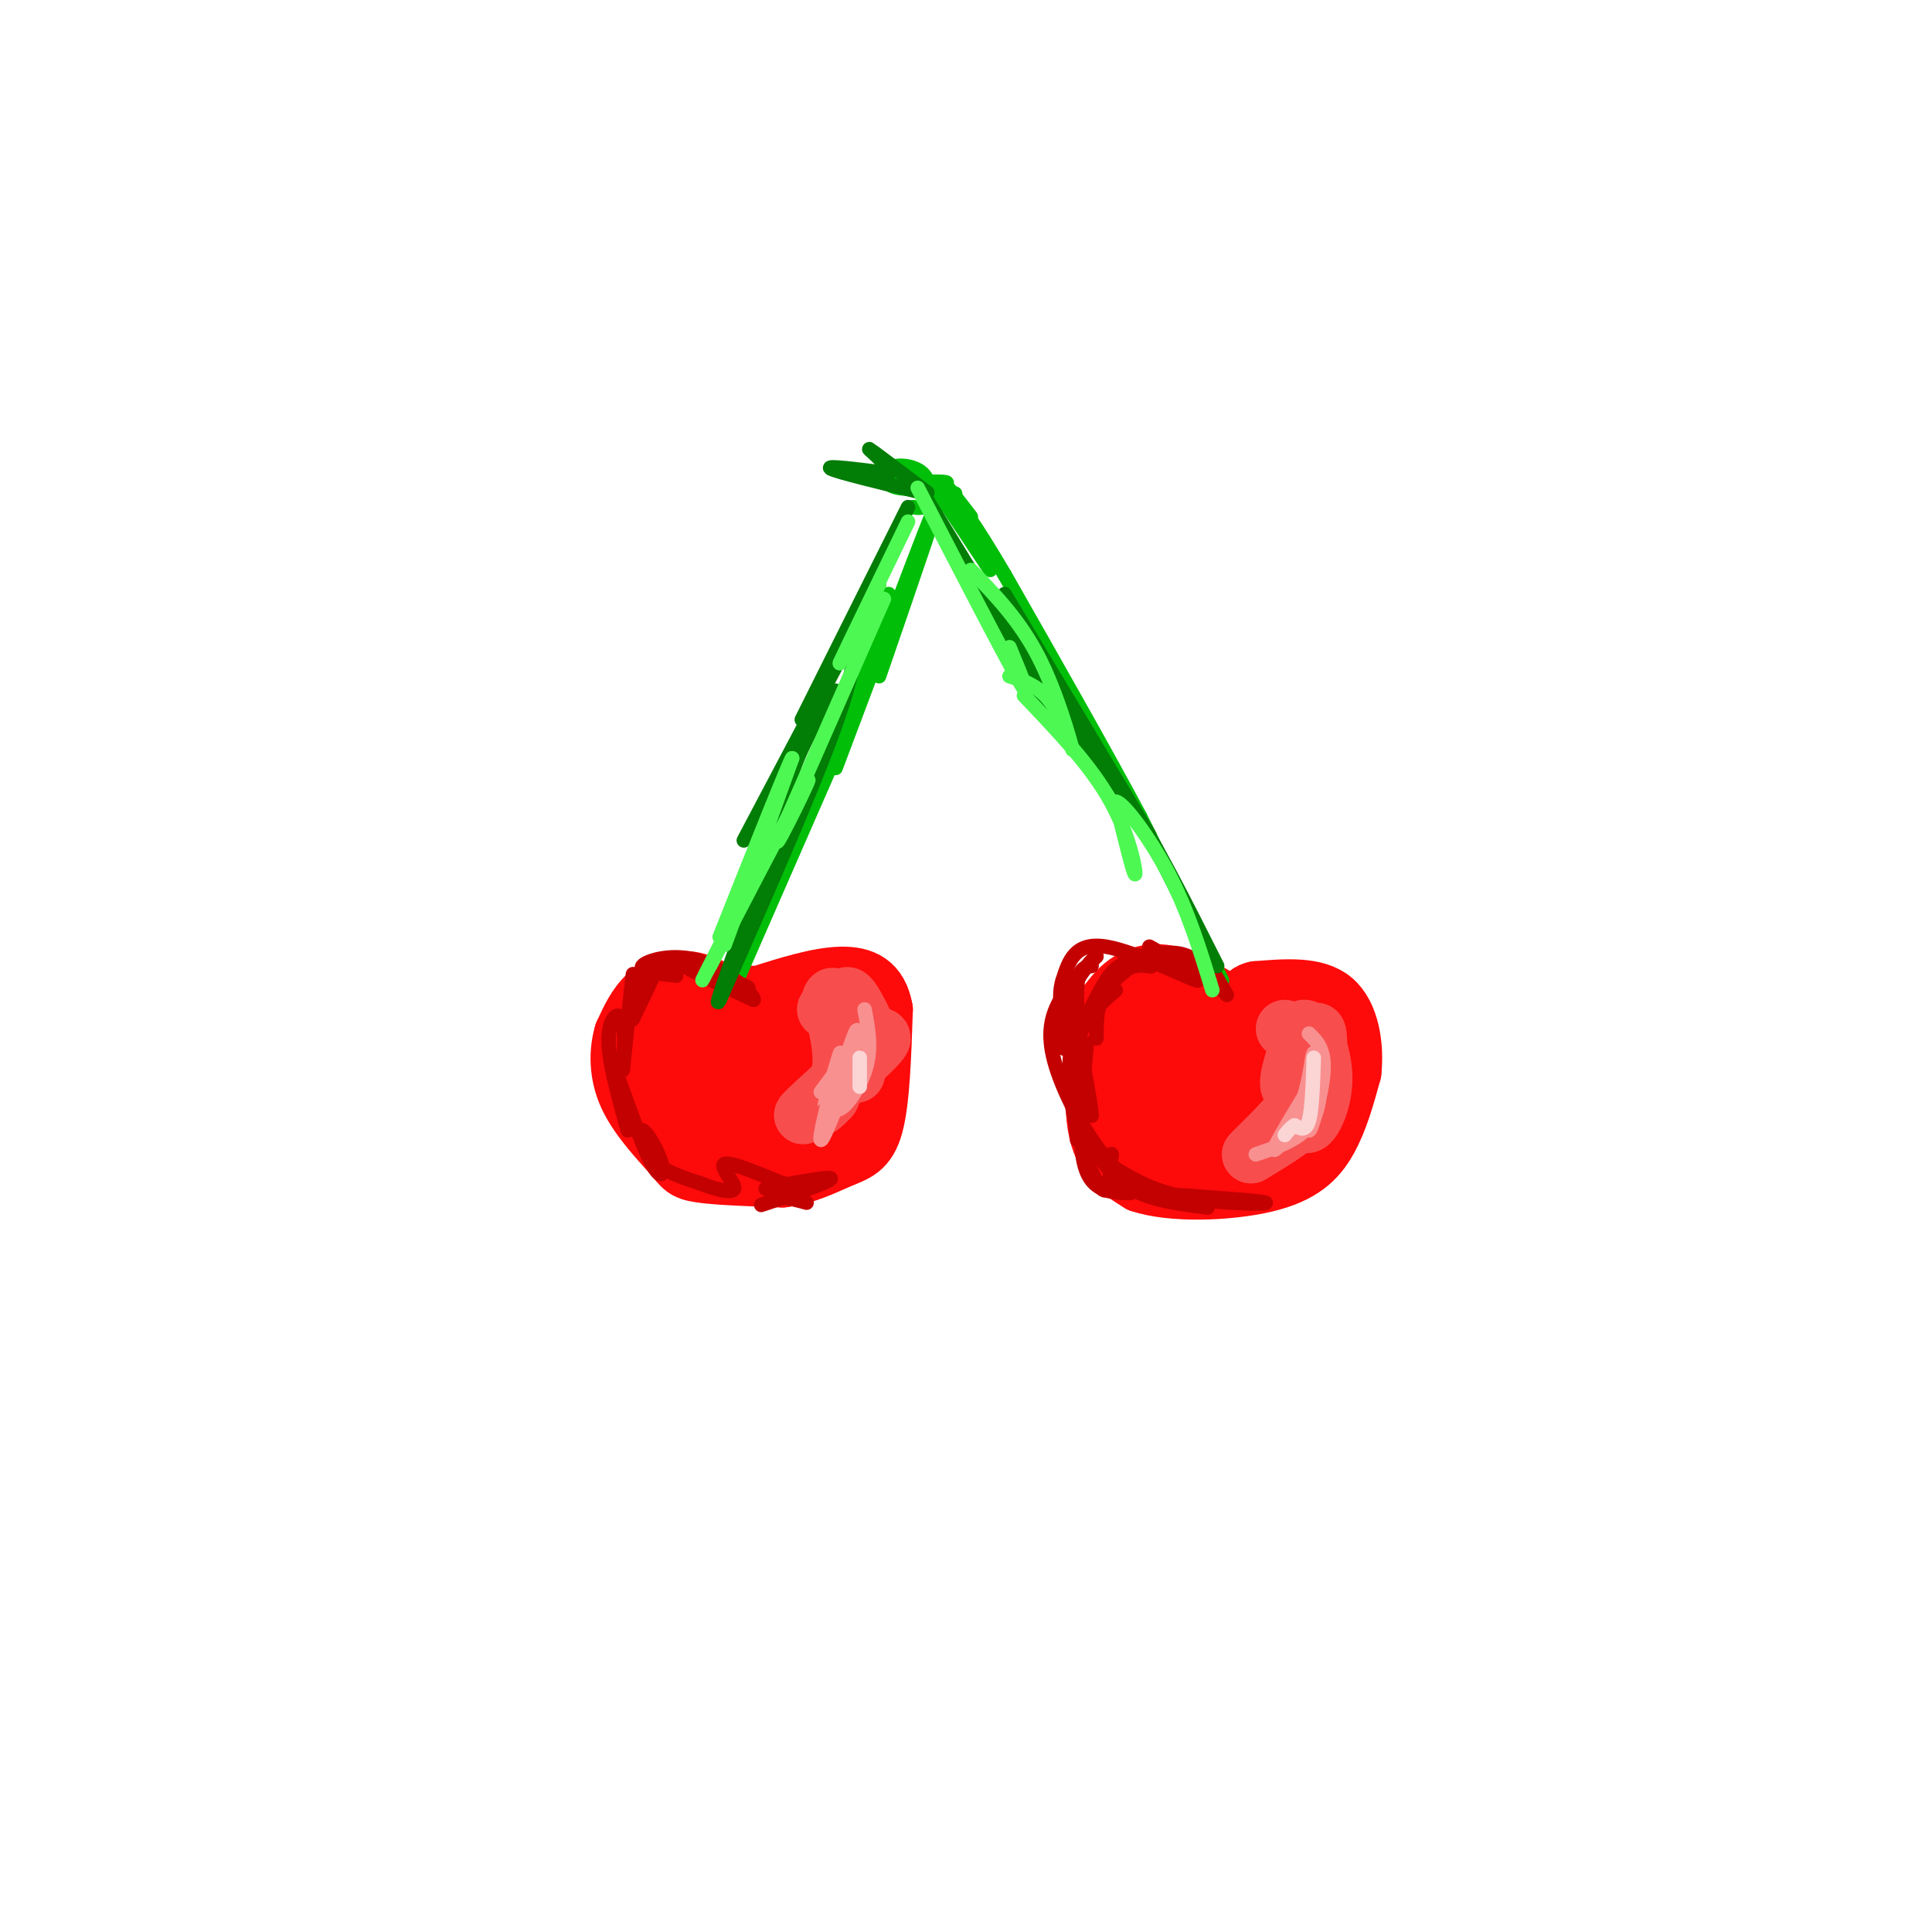 <svg viewBox='0 0 400 400' version='1.1' xmlns='http://www.w3.org/2000/svg' xmlns:xlink='http://www.w3.org/1999/xlink'><g fill='none' stroke='rgb(253,10,10)' stroke-width='12' stroke-linecap='round' stroke-linejoin='round'><path d='M153,208c-3.333,-2.267 -6.667,-4.533 -10,-5c-3.333,-0.467 -6.667,0.867 -9,3c-2.333,2.133 -3.667,5.067 -5,8'/><path d='M129,214c-1.051,3.515 -1.179,8.303 1,13c2.179,4.697 6.663,9.303 9,12c2.337,2.697 2.525,3.485 6,4c3.475,0.515 10.238,0.758 17,1'/><path d='M162,244c4.952,-0.619 8.833,-2.667 12,-4c3.167,-1.333 5.619,-1.952 7,-7c1.381,-5.048 1.690,-14.524 2,-24'/><path d='M183,209c-0.933,-5.467 -4.267,-7.133 -9,-7c-4.733,0.133 -10.867,2.067 -17,4'/><path d='M157,206c-1.400,0.311 3.600,-0.911 6,1c2.400,1.911 2.200,6.956 2,12'/><path d='M165,219c1.994,-1.295 5.978,-10.533 7,-10c1.022,0.533 -0.917,10.836 0,11c0.917,0.164 4.691,-9.810 5,-9c0.309,0.810 -2.845,12.405 -6,24'/><path d='M171,235c-0.794,0.061 0.220,-11.788 -1,-12c-1.220,-0.212 -4.675,11.212 -5,9c-0.325,-2.212 2.478,-18.061 2,-21c-0.478,-2.939 -4.239,7.030 -8,17'/><path d='M159,228c-0.908,-1.461 0.823,-13.612 0,-12c-0.823,1.612 -4.200,16.989 -4,18c0.200,1.011 3.977,-12.343 4,-20c0.023,-7.657 -3.708,-9.616 -6,-7c-2.292,2.616 -3.146,9.808 -4,17'/><path d='M149,224c0.080,1.051 2.280,-4.821 2,-8c-0.280,-3.179 -3.041,-3.666 -5,-4c-1.959,-0.334 -3.117,-0.516 -4,2c-0.883,2.516 -1.493,7.730 -1,10c0.493,2.270 2.088,1.597 3,-1c0.912,-2.597 1.141,-7.119 0,-10c-1.141,-2.881 -3.653,-4.122 -5,-2c-1.347,2.122 -1.528,7.606 0,12c1.528,4.394 4.764,7.697 8,11'/><path d='M147,234c1.651,-0.249 1.777,-6.372 1,-11c-0.777,-4.628 -2.457,-7.760 -4,-5c-1.543,2.760 -2.948,11.411 0,15c2.948,3.589 10.248,2.116 13,0c2.752,-2.116 0.954,-4.877 -1,-7c-1.954,-2.123 -4.065,-3.610 -6,-3c-1.935,0.610 -3.696,3.317 -3,5c0.696,1.683 3.848,2.341 7,3'/><path d='M154,231c2.667,0.833 5.833,1.417 9,2'/><path d='M163,233c1.500,0.333 0.750,0.167 0,0'/><path d='M256,209c-4.600,-2.956 -9.200,-5.911 -13,-7c-3.800,-1.089 -6.800,-0.311 -9,1c-2.200,1.311 -3.600,3.156 -5,5'/><path d='M229,208c-1.622,5.800 -3.178,17.800 -2,25c1.178,7.200 5.089,9.600 9,12'/><path d='M236,245c6.560,2.226 18.458,1.792 26,0c7.542,-1.792 10.726,-4.940 13,-9c2.274,-4.060 3.637,-9.030 5,-14'/><path d='M280,222c0.600,-5.422 -0.400,-11.978 -4,-15c-3.600,-3.022 -9.800,-2.511 -16,-2'/><path d='M260,205c-3.012,0.583 -2.542,3.042 -1,3c1.542,-0.042 4.155,-2.583 5,-1c0.845,1.583 -0.077,7.292 -1,13'/><path d='M263,220c1.089,-1.044 4.311,-10.156 5,-9c0.689,1.156 -1.156,12.578 -3,24'/><path d='M265,235c0.139,1.262 1.988,-7.585 0,-6c-1.988,1.585 -7.811,13.600 -9,13c-1.189,-0.600 2.257,-13.815 1,-15c-1.257,-1.185 -7.216,9.662 -9,12c-1.784,2.338 0.608,-3.831 3,-10'/><path d='M251,229c0.935,-3.903 1.774,-8.659 1,-7c-0.774,1.659 -3.160,9.735 -3,12c0.160,2.265 2.864,-1.281 4,-5c1.136,-3.719 0.702,-7.613 0,-11c-0.702,-3.387 -1.673,-6.269 -4,-4c-2.327,2.269 -6.011,9.688 -6,13c0.011,3.312 3.717,2.518 5,0c1.283,-2.518 0.141,-6.759 -1,-11'/><path d='M247,216c-1.114,-2.219 -3.398,-2.265 -5,-2c-1.602,0.265 -2.523,0.843 -3,4c-0.477,3.157 -0.509,8.894 0,12c0.509,3.106 1.561,3.581 3,1c1.439,-2.581 3.267,-8.218 3,-12c-0.267,-3.782 -2.630,-5.710 -4,-7c-1.370,-1.290 -1.749,-1.944 -3,3c-1.251,4.944 -3.375,15.485 -2,18c1.375,2.515 6.250,-2.996 8,-8c1.750,-5.004 0.375,-9.502 -1,-14'/><path d='M243,211c-0.923,-1.646 -2.732,1.239 -4,8c-1.268,6.761 -1.995,17.397 4,16c5.995,-1.397 18.713,-14.828 24,-19c5.287,-4.172 3.144,0.914 1,6'/><path d='M268,222c0.378,0.044 0.822,-2.844 1,-3c0.178,-0.156 0.089,2.422 0,5'/></g>
<g fill='none' stroke='rgb(1,190,9)' stroke-width='3' stroke-linecap='round' stroke-linejoin='round'><path d='M153,202c0.000,0.000 21.000,-48.000 21,-48'/><path d='M159,187c0.000,0.000 25.000,-64.000 25,-64'/><path d='M173,159c9.750,-25.917 19.500,-51.833 21,-55c1.500,-3.167 -5.250,16.417 -12,36'/><path d='M189,105c1.179,0.192 2.357,0.384 3,-1c0.643,-1.384 0.750,-4.343 -1,-6c-1.750,-1.657 -5.356,-2.011 -7,-1c-1.644,1.011 -1.327,3.388 2,4c3.327,0.612 9.665,-0.539 10,-1c0.335,-0.461 -5.332,-0.230 -11,0'/><path d='M185,100c1.178,0.444 9.622,1.556 12,2c2.378,0.444 -1.311,0.222 -5,0'/><path d='M253,203c0.000,0.000 -17.000,-34.000 -17,-34'/><path d='M236,169c-7.500,-14.000 -17.750,-32.000 -28,-50'/><path d='M208,119c-6.667,-11.333 -9.333,-14.667 -12,-18'/><path d='M196,101c-1.167,-2.000 1.917,2.000 5,6'/><path d='M195,103c0.000,0.000 10.000,15.000 10,15'/></g>
<g fill='none' stroke='rgb(195,1,1)' stroke-width='3' stroke-linecap='round' stroke-linejoin='round'><path d='M254,206c-1.417,-2.417 -2.833,-4.833 -3,-5c-0.167,-0.167 0.917,1.917 2,4'/><path d='M253,205c-0.711,-0.978 -3.489,-5.422 -7,-7c-3.511,-1.578 -7.756,-0.289 -12,1'/><path d='M234,199c-2.500,0.667 -2.750,1.833 -3,3'/><path d='M239,197c-4.000,2.500 -8.000,5.000 -10,8c-2.000,3.000 -2.000,6.500 -2,10'/><path d='M231,205c-3.333,2.917 -6.667,5.833 -8,11c-1.333,5.167 -0.667,12.583 0,20'/><path d='M225,216c-0.733,8.422 -1.467,16.844 -1,22c0.467,5.156 2.133,7.044 4,8c1.867,0.956 3.933,0.978 6,1'/><path d='M225,235c2.417,4.250 4.833,8.500 9,11c4.167,2.500 10.083,3.250 16,4'/><path d='M238,247c11.578,0.822 23.156,1.644 24,2c0.844,0.356 -9.044,0.244 -16,-1c-6.956,-1.244 -10.978,-3.622 -15,-6'/><path d='M231,242c-4.940,-4.738 -9.792,-13.583 -12,-20c-2.208,-6.417 -1.774,-10.405 0,-14c1.774,-3.595 4.887,-6.798 8,-10'/><path d='M227,198c-0.013,-0.329 -4.045,3.850 -6,9c-1.955,5.150 -1.834,11.271 0,10c1.834,-1.271 5.381,-9.935 8,-14c2.619,-4.065 4.309,-3.533 6,-3'/><path d='M235,200c2.073,-0.340 4.257,0.311 3,0c-1.257,-0.311 -5.954,-1.584 -5,-2c0.954,-0.416 7.558,0.024 11,1c3.442,0.976 3.721,2.488 4,4'/><path d='M248,203c-2.526,-1.525 -10.842,-7.337 -10,-7c0.842,0.337 10.842,6.821 10,7c-0.842,0.179 -12.526,-5.949 -19,-7c-6.474,-1.051 -7.737,2.974 -9,7'/><path d='M220,203c-1.222,3.711 0.222,9.489 1,11c0.778,1.511 0.889,-1.244 1,-4'/><path d='M226,200c-1.679,0.255 -3.357,0.509 -3,8c0.357,7.491 2.750,22.217 3,23c0.250,0.783 -1.644,-12.378 -3,-15c-1.356,-2.622 -2.173,5.294 -1,13c1.173,7.706 4.335,15.202 6,17c1.665,1.798 1.832,-2.101 2,-6'/><path d='M230,240c0.333,-1.167 0.167,-1.083 0,-1'/><path d='M150,204c3.333,0.600 6.667,1.200 4,0c-2.667,-1.200 -11.333,-4.200 -12,-4c-0.667,0.200 6.667,3.600 14,7'/><path d='M156,207c0.476,-0.762 -5.333,-6.167 -11,-8c-5.667,-1.833 -11.190,-0.095 -12,1c-0.810,1.095 3.095,1.548 7,2'/><path d='M141,200c-3.119,0.292 -6.238,0.583 -8,2c-1.762,1.417 -2.167,3.958 -1,3c1.167,-0.958 3.905,-5.417 4,-5c0.095,0.417 -2.452,5.708 -5,11'/><path d='M131,211c-0.636,-1.632 0.274,-11.214 0,-9c-0.274,2.214 -1.733,16.222 -2,19c-0.267,2.778 0.659,-5.675 0,-9c-0.659,-3.325 -2.903,-1.521 -3,3c-0.097,4.521 1.951,11.761 4,19'/><path d='M130,234c-0.419,-1.029 -3.468,-13.101 -3,-13c0.468,0.101 4.451,12.375 7,18c2.549,5.625 3.663,4.600 3,2c-0.663,-2.600 -3.101,-6.777 -4,-7c-0.899,-0.223 -0.257,3.508 2,6c2.257,2.492 6.128,3.746 10,5'/><path d='M145,245c3.393,1.345 6.875,2.208 7,1c0.125,-1.208 -3.107,-4.488 -2,-5c1.107,-0.512 6.554,1.744 12,4'/><path d='M162,245c3.169,0.503 5.092,-0.238 3,0c-2.092,0.238 -8.200,1.456 -6,1c2.200,-0.456 12.708,-2.584 13,-2c0.292,0.584 -9.631,3.881 -13,5c-3.369,1.119 -0.185,0.059 3,-1'/><path d='M162,248c1.333,0.000 3.167,0.500 5,1'/></g>
<g fill='none' stroke='rgb(2,125,6)' stroke-width='3' stroke-linecap='round' stroke-linejoin='round'><path d='M188,105c0.000,0.000 -22.000,44.000 -22,44'/><path d='M182,121c0.000,0.000 -28.000,53.000 -28,53'/><path d='M177,128c0.333,4.417 0.667,8.833 -4,22c-4.667,13.167 -14.333,35.083 -24,57'/><path d='M149,207c-2.000,3.833 5.000,-15.083 12,-34'/><path d='M173,143c-3.333,5.083 -6.667,10.167 -9,17c-2.333,6.833 -3.667,15.417 -5,24'/><path d='M191,102c-8.917,-2.167 -17.833,-4.333 -19,-5c-1.167,-0.667 5.417,0.167 12,1'/><path d='M184,98c0.444,-1.356 -4.444,-5.244 -4,-5c0.444,0.244 6.222,4.622 12,9'/><path d='M191,102c0.000,0.000 30.000,49.000 30,49'/><path d='M208,123c0.000,0.000 30.000,50.000 30,50'/><path d='M215,143c5.917,6.250 11.833,12.500 18,22c6.167,9.500 12.583,22.250 19,35'/></g>
<g fill='none' stroke='rgb(248,77,77)' stroke-width='12' stroke-linecap='round' stroke-linejoin='round'><path d='M266,213c2.622,2.667 5.244,5.333 5,8c-0.244,2.667 -3.356,5.333 -4,4c-0.644,-1.333 1.178,-6.667 3,-12'/><path d='M270,213c1.641,-0.134 4.244,5.531 4,11c-0.244,5.469 -3.335,10.742 -4,8c-0.665,-2.742 1.096,-13.498 2,-17c0.904,-3.502 0.952,0.249 1,4'/><path d='M273,219c0.511,2.400 1.289,6.400 -1,10c-2.289,3.600 -7.644,6.800 -13,10'/><path d='M259,239c0.156,-0.444 7.044,-6.556 10,-11c2.956,-4.444 1.978,-7.222 1,-10'/><path d='M270,218c1.000,0.622 3.000,7.178 3,10c0.000,2.822 -2.000,1.911 -4,1'/><path d='M177,211c0.333,6.467 0.667,12.933 0,11c-0.667,-1.933 -2.333,-12.267 -2,-15c0.333,-2.733 2.667,2.133 5,7'/><path d='M180,214c1.893,0.952 4.125,-0.167 1,3c-3.125,3.167 -11.607,10.619 -14,13c-2.393,2.381 1.304,-0.310 5,-3'/><path d='M172,227c0.060,0.226 -2.292,2.292 -2,2c0.292,-0.292 3.226,-2.940 4,-7c0.774,-4.060 -0.613,-9.530 -2,-15'/><path d='M172,207c0.267,-1.889 1.933,0.889 2,2c0.067,1.111 -1.467,0.556 -3,0'/></g>
<g fill='none' stroke='rgb(249,144,144)' stroke-width='3' stroke-linecap='round' stroke-linejoin='round'><path d='M271,214c1.667,1.607 3.333,3.214 3,8c-0.333,4.786 -2.667,12.750 -3,12c-0.333,-0.750 1.333,-10.214 2,-13c0.667,-2.786 0.333,1.107 0,5'/><path d='M273,226c-2.267,3.933 -7.933,11.267 -9,12c-1.067,0.733 2.467,-5.133 6,-11'/><path d='M270,227c1.333,-4.156 1.667,-9.044 2,-9c0.333,0.044 0.667,5.022 1,10'/><path d='M273,228c-0.333,2.933 -1.667,5.267 -4,7c-2.333,1.733 -5.667,2.867 -9,4'/><path d='M179,209c0.804,4.214 1.607,8.429 0,13c-1.607,4.571 -5.625,9.500 -6,7c-0.375,-2.500 2.893,-12.429 4,-15c1.107,-2.571 0.054,2.214 -1,7'/><path d='M176,221c-1.667,5.222 -5.333,14.778 -6,15c-0.667,0.222 1.667,-8.889 4,-18'/><path d='M174,218c-0.089,-0.400 -2.311,7.600 -3,10c-0.689,2.400 0.156,-0.800 1,-4'/><path d='M172,224c-0.556,0.178 -2.444,2.622 -2,2c0.444,-0.622 3.222,-4.311 6,-8'/></g>
<g fill='none' stroke='rgb(77,248,83)' stroke-width='3' stroke-linecap='round' stroke-linejoin='round'><path d='M188,108c-6.500,13.417 -13.000,26.833 -14,29c-1.000,2.167 3.500,-6.917 8,-16'/><path d='M183,124c0.000,0.000 -22.000,50.000 -22,50'/><path d='M161,174c-0.786,2.619 8.250,-15.833 6,-12c-2.250,3.833 -15.786,29.952 -20,38c-4.214,8.048 0.893,-1.976 6,-12'/><path d='M152,190c-1.500,4.250 -3.000,8.500 -1,3c2.000,-5.500 7.500,-20.750 13,-36'/><path d='M164,157c-0.333,0.167 -7.667,18.583 -15,37'/><path d='M190,101c8.917,17.250 17.833,34.500 21,40c3.167,5.500 0.583,-0.750 -2,-7'/><path d='M201,118c5.060,5.226 10.119,10.452 14,18c3.881,7.548 6.583,17.417 7,19c0.417,1.583 -1.452,-5.119 -4,-9c-2.548,-3.881 -5.774,-4.940 -9,-6'/><path d='M212,144c6.956,7.289 13.911,14.578 18,22c4.089,7.422 5.311,14.978 5,15c-0.311,0.022 -2.156,-7.489 -4,-15'/><path d='M231,166c1.422,-0.067 6.978,7.267 11,15c4.022,7.733 6.511,15.867 9,24'/></g>
<g fill='none' stroke='rgb(251,212,212)' stroke-width='3' stroke-linecap='round' stroke-linejoin='round'><path d='M272,219c-0.167,5.333 -0.333,10.667 -1,13c-0.667,2.333 -1.833,1.667 -3,1'/><path d='M268,233c-0.833,0.500 -1.417,1.250 -2,2'/><path d='M178,219c0.000,0.000 0.000,6.000 0,6'/></g>
</svg>